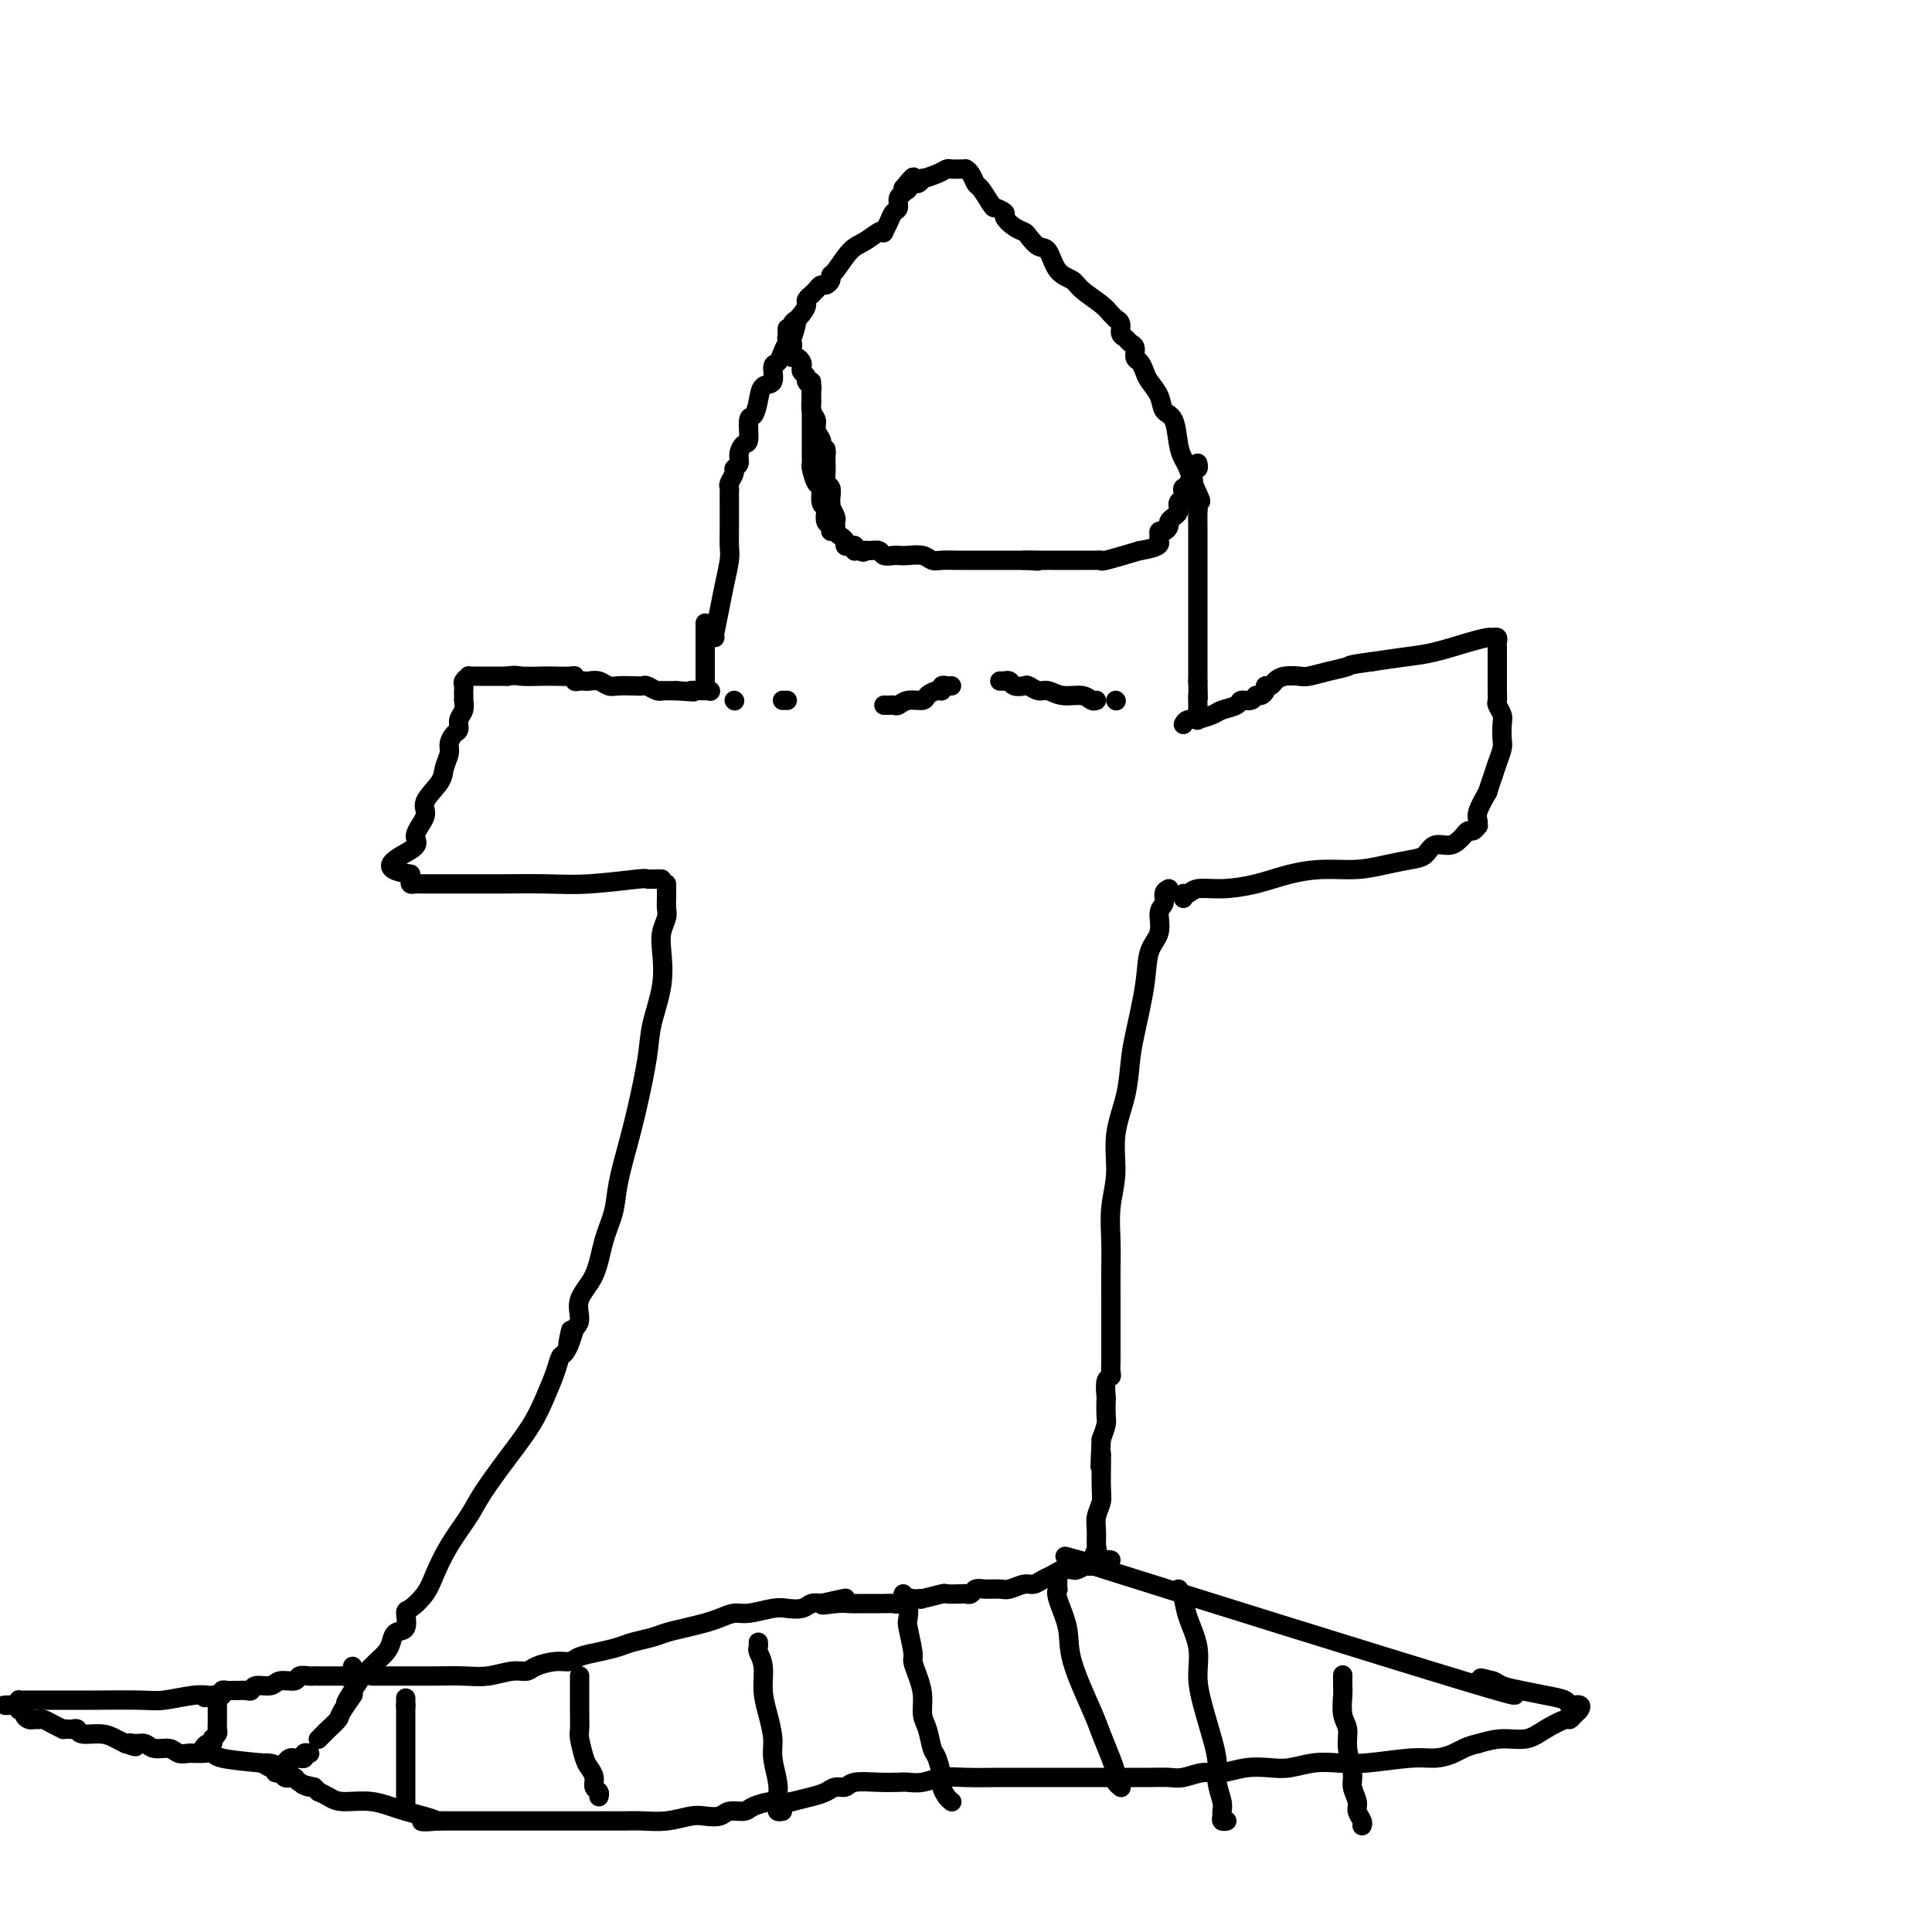<svg viewBox='0 0 400 400' version='1.1' xmlns='http://www.w3.org/2000/svg' xmlns:xlink='http://www.w3.org/1999/xlink'><g fill='none' stroke='#000000' stroke-width='4' stroke-linecap='round' stroke-linejoin='round'><path d='M138,183c-0.000,0.448 -0.000,0.897 0,1c0.000,0.103 0.001,-0.139 0,0c-0.001,0.139 -0.004,0.659 0,1c0.004,0.341 0.015,0.504 0,1c-0.015,0.496 -0.055,1.326 0,2c0.055,0.674 0.204,1.193 0,2c-0.204,0.807 -0.761,1.901 -1,3c-0.239,1.099 -0.161,2.203 0,4c0.161,1.797 0.405,4.287 0,7c-0.405,2.713 -1.461,5.648 -2,8c-0.539,2.352 -0.563,4.119 -1,7c-0.437,2.881 -1.286,6.876 -2,10c-0.714,3.124 -1.292,5.377 -2,8c-0.708,2.623 -1.546,5.614 -2,8c-0.454,2.386 -0.524,4.166 -1,6c-0.476,1.834 -1.360,3.724 -2,6c-0.640,2.276 -1.038,4.940 -2,7c-0.962,2.060 -2.490,3.516 -3,5c-0.510,1.484 -0.003,2.995 0,4c0.003,1.005 -0.499,1.502 -1,2'/><path d='M119,275c-2.234,7.290 -1.320,2.515 -1,1c0.320,-1.515 0.045,0.228 0,1c-0.045,0.772 0.140,0.571 0,1c-0.140,0.429 -0.605,1.487 -1,2c-0.395,0.513 -0.719,0.480 -1,1c-0.281,0.520 -0.519,1.594 -1,3c-0.481,1.406 -1.205,3.144 -2,5c-0.795,1.856 -1.661,3.832 -3,6c-1.339,2.168 -3.150,4.530 -5,7c-1.850,2.470 -3.740,5.048 -5,7c-1.260,1.952 -1.889,3.276 -3,5c-1.111,1.724 -2.705,3.846 -4,6c-1.295,2.154 -2.293,4.339 -3,6c-0.707,1.661 -1.124,2.797 -2,4c-0.876,1.203 -2.210,2.472 -3,3c-0.790,0.528 -1.037,0.316 -1,1c0.037,0.684 0.358,2.266 0,3c-0.358,0.734 -1.395,0.620 -2,1c-0.605,0.380 -0.778,1.254 -1,2c-0.222,0.746 -0.492,1.365 -1,2c-0.508,0.635 -1.252,1.286 -2,2c-0.748,0.714 -1.499,1.490 -2,2c-0.501,0.510 -0.750,0.755 -1,1'/><path d='M75,347c-5.755,8.793 -2.641,4.776 -2,4c0.641,-0.776 -1.191,1.691 -2,3c-0.809,1.309 -0.595,1.461 -1,2c-0.405,0.539 -1.428,1.464 -2,2c-0.572,0.536 -0.692,0.683 -1,1c-0.308,0.317 -0.802,0.805 -1,1c-0.198,0.195 -0.099,0.098 0,0'/><path d='M242,184c-0.457,0.230 -0.914,0.461 -1,1c-0.086,0.539 0.199,1.388 0,2c-0.199,0.612 -0.883,0.988 -1,2c-0.117,1.012 0.333,2.659 0,4c-0.333,1.341 -1.450,2.376 -2,4c-0.550,1.624 -0.533,3.838 -1,7c-0.467,3.162 -1.416,7.271 -2,10c-0.584,2.729 -0.801,4.079 -1,6c-0.199,1.921 -0.379,4.413 -1,7c-0.621,2.587 -1.683,5.268 -2,8c-0.317,2.732 0.111,5.516 0,8c-0.111,2.484 -0.762,4.670 -1,7c-0.238,2.330 -0.064,4.805 0,7c0.064,2.195 0.017,4.109 0,6c-0.017,1.891 -0.005,3.757 0,5c0.005,1.243 0.001,1.862 0,3c-0.001,1.138 -0.001,2.795 0,4c0.001,1.205 0.001,1.959 0,3c-0.001,1.041 -0.004,2.371 0,3c0.004,0.629 0.015,0.558 0,1c-0.015,0.442 -0.057,1.398 0,2c0.057,0.602 0.211,0.851 0,1c-0.211,0.149 -0.788,0.199 -1,1c-0.212,0.801 -0.060,2.353 0,3c0.060,0.647 0.026,0.390 0,1c-0.026,0.610 -0.046,2.087 0,3c0.046,0.913 0.156,1.261 0,2c-0.156,0.739 -0.578,1.870 -1,3'/><path d='M228,298c-0.460,10.116 -0.109,3.906 0,3c0.109,-0.906 -0.024,3.491 0,6c0.024,2.509 0.204,3.130 0,4c-0.204,0.870 -0.791,1.990 -1,3c-0.209,1.010 -0.038,1.912 0,3c0.038,1.088 -0.055,2.364 0,3c0.055,0.636 0.258,0.634 0,1c-0.258,0.366 -0.978,1.101 0,2c0.978,0.899 3.654,1.963 0,1c-3.654,-0.963 -13.638,-3.951 2,1c15.638,4.951 56.896,17.843 74,23c17.104,5.157 10.052,2.578 3,0'/><path d='M306,348c12.378,3.578 4.822,1.022 2,0c-2.822,-1.022 -0.911,-0.511 1,0'/><path d='M309,348c0.739,0.179 1.086,0.626 2,1c0.914,0.374 2.396,0.674 4,1c1.604,0.326 3.331,0.679 5,1c1.669,0.321 3.282,0.610 4,1c0.718,0.390 0.543,0.879 1,1c0.457,0.121 1.548,-0.127 2,0c0.452,0.127 0.267,0.628 0,1c-0.267,0.372 -0.615,0.615 -1,1c-0.385,0.385 -0.808,0.911 -1,1c-0.192,0.089 -0.154,-0.261 -1,0c-0.846,0.261 -2.577,1.132 -4,2c-1.423,0.868 -2.537,1.734 -4,2c-1.463,0.266 -3.275,-0.067 -5,0c-1.725,0.067 -3.362,0.533 -5,1'/><path d='M306,361c-2.485,0.543 -3.696,1.400 -5,2c-1.304,0.600 -2.700,0.945 -4,1c-1.300,0.055 -2.504,-0.178 -5,0c-2.496,0.178 -6.284,0.766 -9,1c-2.716,0.234 -4.360,0.114 -6,0c-1.640,-0.114 -3.274,-0.223 -5,0c-1.726,0.223 -3.542,0.777 -5,1c-1.458,0.223 -2.557,0.116 -4,0c-1.443,-0.116 -3.229,-0.241 -5,0c-1.771,0.241 -3.528,0.849 -5,1c-1.472,0.151 -2.660,-0.156 -4,0c-1.340,0.156 -2.833,0.774 -4,1c-1.167,0.226 -2.008,0.061 -3,0c-0.992,-0.061 -2.137,-0.016 -4,0c-1.863,0.016 -4.446,0.004 -7,0c-2.554,-0.004 -5.081,-0.001 -7,0c-1.919,0.001 -3.230,-0.001 -5,0c-1.770,0.001 -4.000,0.004 -6,0c-2.000,-0.004 -3.772,-0.015 -6,0c-2.228,0.015 -4.913,0.057 -7,0c-2.087,-0.057 -3.575,-0.211 -5,0c-1.425,0.211 -2.788,0.788 -4,1c-1.212,0.212 -2.274,0.061 -3,0c-0.726,-0.061 -1.115,-0.031 -2,0c-0.885,0.031 -2.267,0.064 -4,0c-1.733,-0.064 -3.817,-0.224 -5,0c-1.183,0.224 -1.463,0.834 -2,1c-0.537,0.166 -1.329,-0.110 -2,0c-0.671,0.110 -1.219,0.607 -2,1c-0.781,0.393 -1.795,0.684 -3,1c-1.205,0.316 -2.603,0.658 -4,1'/><path d='M164,373c-2.695,0.576 -2.934,0.014 -4,0c-1.066,-0.014 -2.960,0.518 -4,1c-1.040,0.482 -1.224,0.913 -2,1c-0.776,0.087 -2.142,-0.169 -3,0c-0.858,0.169 -1.209,0.763 -2,1c-0.791,0.237 -2.023,0.116 -3,0c-0.977,-0.116 -1.699,-0.227 -3,0c-1.301,0.227 -3.180,0.793 -5,1c-1.820,0.207 -3.580,0.055 -5,0c-1.420,-0.055 -2.500,-0.015 -4,0c-1.500,0.015 -3.420,0.004 -5,0c-1.580,-0.004 -2.821,-0.001 -4,0c-1.179,0.001 -2.296,0.000 -3,0c-0.704,-0.000 -0.995,-0.000 -2,0c-1.005,0.000 -2.724,0.000 -4,0c-1.276,-0.000 -2.110,-0.000 -3,0c-0.890,0.000 -1.835,0.000 -3,0c-1.165,-0.000 -2.551,-0.000 -4,0c-1.449,0.000 -2.962,0.000 -4,0c-1.038,-0.000 -1.602,-0.000 -2,0c-0.398,0.000 -0.632,0.000 -1,0c-0.368,-0.000 -0.872,-0.000 -1,0c-0.128,0.000 0.119,0.000 0,0c-0.119,-0.000 -0.606,-0.000 -1,0c-0.394,0.000 -0.697,0.000 -1,0'/><path d='M91,377c-7.224,0.088 -1.783,0.308 -1,0c0.783,-0.308 -3.090,-1.144 -6,-2c-2.910,-0.856 -4.856,-1.731 -7,-2c-2.144,-0.269 -4.486,0.069 -6,0c-1.514,-0.069 -2.200,-0.544 -3,-1c-0.800,-0.456 -1.715,-0.892 -2,-1c-0.285,-0.108 0.062,0.112 0,0c-0.062,-0.112 -0.531,-0.556 -1,-1'/><path d='M65,370c-4.139,-1.039 -1.486,-0.138 -1,0c0.486,0.138 -1.194,-0.488 -2,-1c-0.806,-0.512 -0.739,-0.911 -1,-1c-0.261,-0.089 -0.852,0.130 -1,0c-0.148,-0.130 0.145,-0.609 0,-1c-0.145,-0.391 -0.728,-0.693 -1,-1c-0.272,-0.307 -0.232,-0.618 0,-1c0.232,-0.382 0.655,-0.833 1,-1c0.345,-0.167 0.613,-0.048 1,0c0.387,0.048 0.892,0.027 1,0c0.108,-0.027 -0.181,-0.060 0,0c0.181,0.060 0.832,0.212 1,0c0.168,-0.212 -0.147,-0.788 0,-1c0.147,-0.212 0.756,-0.061 1,0c0.244,0.061 0.122,0.030 0,0'/><path d='M84,374c0.000,-0.440 0.000,-0.880 0,-1c0.000,-0.120 0.000,0.081 0,0c0.000,-0.081 0.000,-0.445 0,-1c-0.000,-0.555 0.000,-1.303 0,-2c0.000,-0.697 0.000,-1.344 0,-2c0.000,-0.656 0.000,-1.323 0,-2c0.000,-0.677 0.000,-1.365 0,-2c0.000,-0.635 0.000,-1.216 0,-2c0.000,-0.784 0.000,-1.769 0,-2c0.000,-0.231 0.000,0.293 0,0c0.000,-0.293 0.000,-1.402 0,-2c0.000,-0.598 0.000,-0.685 0,-1c0.000,-0.315 0.000,-0.858 0,-1c0.000,-0.142 -0.000,0.117 0,0c0.000,-0.117 0.000,-0.608 0,-1c0.000,-0.392 0.000,-0.683 0,-1c0.000,-0.317 0.000,-0.658 0,-1'/><path d='M84,353c0.000,-3.190 0.000,-0.667 0,0c0.000,0.667 0.000,-0.524 0,-1c-0.000,-0.476 0.000,-0.238 0,0'/><path d='M77,347c0.202,0.000 0.404,0.000 1,0c0.596,-0.000 1.586,-0.000 2,0c0.414,0.000 0.251,0.001 1,0c0.749,-0.001 2.409,-0.004 4,0c1.591,0.004 3.112,0.016 5,0c1.888,-0.016 4.142,-0.060 6,0c1.858,0.060 3.319,0.222 5,0c1.681,-0.222 3.581,-0.829 5,-1c1.419,-0.171 2.356,0.095 3,0c0.644,-0.095 0.993,-0.550 2,-1c1.007,-0.450 2.671,-0.894 4,-1c1.329,-0.106 2.322,0.126 3,0c0.678,-0.126 1.042,-0.611 2,-1c0.958,-0.389 2.510,-0.682 4,-1c1.490,-0.318 2.919,-0.663 4,-1c1.081,-0.337 1.815,-0.668 3,-1c1.185,-0.332 2.820,-0.666 4,-1c1.180,-0.334 1.905,-0.668 3,-1c1.095,-0.332 2.559,-0.662 4,-1c1.441,-0.338 2.858,-0.683 4,-1c1.142,-0.317 2.010,-0.607 3,-1c0.990,-0.393 2.103,-0.889 3,-1c0.897,-0.111 1.577,0.163 3,0c1.423,-0.163 3.588,-0.762 5,-1c1.412,-0.238 2.069,-0.115 3,0c0.931,0.115 2.135,0.223 3,0c0.865,-0.223 1.390,-0.778 2,-1c0.610,-0.222 1.305,-0.111 2,0'/><path d='M170,332c9.584,-2.166 3.043,-0.580 1,0c-2.043,0.580 0.412,0.155 2,0c1.588,-0.155 2.308,-0.042 3,0c0.692,0.042 1.355,0.011 2,0c0.645,-0.011 1.271,-0.002 2,0c0.729,0.002 1.561,-0.003 2,0c0.439,0.003 0.485,0.015 1,0c0.515,-0.015 1.499,-0.056 2,0c0.501,0.056 0.517,0.211 1,0c0.483,-0.211 1.432,-0.788 2,-1c0.568,-0.212 0.756,-0.061 1,0c0.244,0.061 0.546,0.030 1,0c0.454,-0.030 1.060,-0.061 1,0c-0.060,0.061 -0.788,0.212 0,0c0.788,-0.212 3.090,-0.788 4,-1c0.910,-0.212 0.428,-0.061 1,0c0.572,0.061 2.196,0.030 3,0c0.804,-0.030 0.786,-0.061 1,0c0.214,0.061 0.661,0.214 1,0c0.339,-0.214 0.570,-0.793 1,-1c0.430,-0.207 1.060,-0.040 2,0c0.940,0.040 2.191,-0.045 3,0c0.809,0.045 1.175,0.219 2,0c0.825,-0.219 2.107,-0.833 3,-1c0.893,-0.167 1.395,0.113 2,0c0.605,-0.113 1.313,-0.618 2,-1c0.687,-0.382 1.353,-0.641 2,-1c0.647,-0.359 1.277,-0.818 2,-1c0.723,-0.182 1.541,-0.087 2,0c0.459,0.087 0.560,0.168 1,0c0.440,-0.168 1.220,-0.584 2,-1'/><path d='M225,324c8.626,-1.254 2.690,-0.388 1,0c-1.690,0.388 0.867,0.300 2,0c1.133,-0.300 0.844,-0.812 1,-1c0.156,-0.188 0.759,-0.054 1,0c0.241,0.054 0.121,0.027 0,0'/><path d='M120,347c0.000,-0.039 0.000,-0.077 0,0c-0.000,0.077 -0.001,0.270 0,1c0.001,0.730 0.003,1.999 0,3c-0.003,1.001 -0.012,1.735 0,3c0.012,1.265 0.046,3.063 0,4c-0.046,0.937 -0.171,1.014 0,2c0.171,0.986 0.638,2.880 1,4c0.362,1.120 0.619,1.467 1,2c0.381,0.533 0.887,1.253 1,2c0.113,0.747 -0.165,1.520 0,2c0.165,0.480 0.775,0.668 1,1c0.225,0.332 0.064,0.809 0,1c-0.064,0.191 -0.032,0.095 0,0'/><path d='M157,340c0.032,0.368 0.064,0.736 0,1c-0.064,0.264 -0.223,0.423 0,1c0.223,0.577 0.829,1.573 1,3c0.171,1.427 -0.094,3.284 0,5c0.094,1.716 0.547,3.290 1,5c0.453,1.710 0.906,3.558 1,5c0.094,1.442 -0.171,2.480 0,4c0.171,1.520 0.777,3.521 1,5c0.223,1.479 0.064,2.435 0,3c-0.064,0.565 -0.031,0.740 0,1c0.031,0.260 0.060,0.606 0,1c-0.060,0.394 -0.208,0.837 0,1c0.208,0.163 0.774,0.047 1,0c0.226,-0.047 0.113,-0.023 0,0'/><path d='M187,330c-0.111,0.394 -0.222,0.788 0,1c0.222,0.212 0.777,0.240 1,1c0.223,0.760 0.115,2.250 0,3c-0.115,0.750 -0.237,0.759 0,2c0.237,1.241 0.833,3.715 1,5c0.167,1.285 -0.096,1.381 0,2c0.096,0.619 0.551,1.759 1,3c0.449,1.241 0.894,2.581 1,4c0.106,1.419 -0.125,2.915 0,4c0.125,1.085 0.607,1.757 1,3c0.393,1.243 0.696,3.058 1,4c0.304,0.942 0.607,1.013 1,2c0.393,0.987 0.876,2.891 1,4c0.124,1.109 -0.110,1.421 0,2c0.110,0.579 0.566,1.423 1,2c0.434,0.577 0.848,0.886 1,1c0.152,0.114 0.044,0.033 0,0c-0.044,-0.033 -0.022,-0.016 0,0'/><path d='M219,327c-0.016,0.867 -0.032,1.734 0,2c0.032,0.266 0.113,-0.071 0,0c-0.113,0.071 -0.421,0.548 0,2c0.421,1.452 1.569,3.880 2,6c0.431,2.120 0.144,3.934 1,7c0.856,3.066 2.857,7.385 4,10c1.143,2.615 1.430,3.527 2,5c0.570,1.473 1.424,3.509 2,5c0.576,1.491 0.872,2.438 1,3c0.128,0.562 0.086,0.738 0,1c-0.086,0.262 -0.215,0.609 0,1c0.215,0.391 0.776,0.826 1,1c0.224,0.174 0.112,0.087 0,0'/><path d='M244,329c0.371,0.535 0.743,1.070 1,2c0.257,0.930 0.401,2.253 1,4c0.599,1.747 1.653,3.916 2,6c0.347,2.084 -0.013,4.083 0,6c0.013,1.917 0.400,3.753 1,6c0.600,2.247 1.415,4.906 2,7c0.585,2.094 0.942,3.621 1,5c0.058,1.379 -0.182,2.608 0,4c0.182,1.392 0.784,2.947 1,4c0.216,1.053 0.044,1.602 0,2c-0.044,0.398 0.040,0.643 0,1c-0.040,0.357 -0.203,0.827 0,1c0.203,0.173 0.772,0.049 1,0c0.228,-0.049 0.114,-0.025 0,0'/><path d='M278,347c0.002,-0.193 0.005,-0.387 0,0c-0.005,0.387 -0.016,1.354 0,2c0.016,0.646 0.061,0.970 0,2c-0.061,1.030 -0.228,2.764 0,4c0.228,1.236 0.850,1.973 1,3c0.150,1.027 -0.171,2.344 0,4c0.171,1.656 0.834,3.652 1,5c0.166,1.348 -0.166,2.050 0,3c0.166,0.950 0.829,2.150 1,3c0.171,0.850 -0.150,1.352 0,2c0.150,0.648 0.771,1.444 1,2c0.229,0.556 0.065,0.873 0,1c-0.065,0.127 -0.033,0.063 0,0'/><path d='M245,186c-0.081,-0.454 -0.162,-0.908 0,-1c0.162,-0.092 0.568,0.179 1,0c0.432,-0.179 0.889,-0.808 2,-1c1.111,-0.192 2.876,0.055 5,0c2.124,-0.055 4.608,-0.410 7,-1c2.392,-0.590 4.692,-1.415 7,-2c2.308,-0.585 4.625,-0.929 7,-1c2.375,-0.071 4.809,0.131 7,0c2.191,-0.131 4.138,-0.595 6,-1c1.862,-0.405 3.640,-0.753 5,-1c1.360,-0.247 2.301,-0.395 3,-1c0.699,-0.605 1.157,-1.669 2,-2c0.843,-0.331 2.071,0.070 3,0c0.929,-0.070 1.559,-0.611 2,-1c0.441,-0.389 0.692,-0.625 1,-1c0.308,-0.375 0.671,-0.888 1,-1c0.329,-0.112 0.622,0.176 1,0c0.378,-0.176 0.839,-0.815 1,-1c0.161,-0.185 0.023,0.084 0,0c-0.023,-0.084 0.071,-0.523 0,-1c-0.071,-0.477 -0.306,-0.994 0,-2c0.306,-1.006 1.153,-2.503 2,-4'/><path d='M308,164c0.491,-1.623 0.720,-2.182 1,-3c0.280,-0.818 0.612,-1.895 1,-3c0.388,-1.105 0.832,-2.236 1,-3c0.168,-0.764 0.059,-1.159 0,-2c-0.059,-0.841 -0.068,-2.126 0,-3c0.068,-0.874 0.214,-1.337 0,-2c-0.214,-0.663 -0.790,-1.525 -1,-2c-0.210,-0.475 -0.056,-0.561 0,-1c0.056,-0.439 0.015,-1.231 0,-2c-0.015,-0.769 -0.004,-1.515 0,-2c0.004,-0.485 0.001,-0.707 0,-1c-0.001,-0.293 -0.000,-0.656 0,-1c0.000,-0.344 0.000,-0.670 0,-1c-0.000,-0.330 -0.000,-0.666 0,-1c0.000,-0.334 0.001,-0.668 0,-1c-0.001,-0.332 -0.004,-0.663 0,-1c0.004,-0.337 0.014,-0.679 0,-1c-0.014,-0.321 -0.051,-0.620 0,-1c0.051,-0.380 0.192,-0.841 0,-1c-0.192,-0.159 -0.716,-0.015 -1,0c-0.284,0.015 -0.327,-0.098 -1,0c-0.673,0.098 -1.974,0.408 -4,1c-2.026,0.592 -4.776,1.467 -7,2c-2.224,0.533 -3.921,0.724 -6,1c-2.079,0.276 -4.539,0.638 -7,1'/><path d='M284,137c-4.971,0.646 -4.399,0.761 -5,1c-0.601,0.239 -2.374,0.603 -4,1c-1.626,0.397 -3.104,0.828 -4,1c-0.896,0.172 -1.211,0.084 -2,0c-0.789,-0.084 -2.053,-0.163 -3,0c-0.947,0.163 -1.577,0.570 -2,1c-0.423,0.430 -0.638,0.885 -1,1c-0.362,0.115 -0.869,-0.109 -1,0c-0.131,0.109 0.115,0.550 0,1c-0.115,0.450 -0.592,0.908 -1,1c-0.408,0.092 -0.746,-0.183 -1,0c-0.254,0.183 -0.422,0.822 -1,1c-0.578,0.178 -1.564,-0.106 -2,0c-0.436,0.106 -0.322,0.603 -1,1c-0.678,0.397 -2.150,0.694 -3,1c-0.850,0.306 -1.079,0.622 -2,1c-0.921,0.378 -2.534,0.820 -3,1c-0.466,0.180 0.215,0.100 0,0c-0.215,-0.100 -1.327,-0.219 -2,0c-0.673,0.219 -0.907,0.777 -1,1c-0.093,0.223 -0.047,0.112 0,0'/><path d='M137,182c-0.191,-0.008 -0.382,-0.016 -1,0c-0.618,0.016 -1.664,0.057 -2,0c-0.336,-0.057 0.039,-0.211 -2,0c-2.039,0.211 -6.491,0.789 -10,1c-3.509,0.211 -6.075,0.057 -9,0c-2.925,-0.057 -6.209,-0.015 -9,0c-2.791,0.015 -5.090,0.004 -7,0c-1.910,-0.004 -3.430,-0.000 -5,0c-1.570,0.000 -3.191,-0.003 -4,0c-0.809,0.003 -0.805,0.012 -1,0c-0.195,-0.012 -0.588,-0.044 -1,0c-0.412,0.044 -0.842,0.166 -1,0c-0.158,-0.166 -0.045,-0.619 0,-1c0.045,-0.381 0.023,-0.691 0,-1'/><path d='M85,181c-8.069,-1.161 -2.243,-3.564 0,-5c2.243,-1.436 0.901,-1.906 1,-3c0.099,-1.094 1.638,-2.811 2,-4c0.362,-1.189 -0.454,-1.851 0,-3c0.454,-1.149 2.177,-2.784 3,-4c0.823,-1.216 0.746,-2.013 1,-3c0.254,-0.987 0.837,-2.166 1,-3c0.163,-0.834 -0.096,-1.325 0,-2c0.096,-0.675 0.548,-1.533 1,-2c0.452,-0.467 0.906,-0.541 1,-1c0.094,-0.459 -0.171,-1.303 0,-2c0.171,-0.697 0.778,-1.247 1,-2c0.222,-0.753 0.060,-1.707 0,-2c-0.060,-0.293 -0.017,0.076 0,0c0.017,-0.076 0.009,-0.599 0,-1c-0.009,-0.401 -0.017,-0.682 0,-1c0.017,-0.318 0.060,-0.674 0,-1c-0.060,-0.326 -0.222,-0.623 0,-1c0.222,-0.377 0.828,-0.833 1,-1c0.172,-0.167 -0.090,-0.045 0,0c0.090,0.045 0.533,0.012 1,0c0.467,-0.012 0.957,-0.003 1,0c0.043,0.003 -0.359,0.001 0,0c0.359,-0.001 1.481,-0.000 2,0c0.519,0.000 0.434,0.000 1,0c0.566,-0.000 1.783,-0.000 3,0'/><path d='M105,140c1.866,-0.310 2.031,-0.084 3,0c0.969,0.084 2.742,0.026 4,0c1.258,-0.026 2.000,-0.021 3,0c1.000,0.021 2.257,0.058 3,0c0.743,-0.058 0.972,-0.211 1,0c0.028,0.211 -0.144,0.788 0,1c0.144,0.212 0.605,0.061 1,0c0.395,-0.061 0.724,-0.030 1,0c0.276,0.030 0.500,0.061 1,0c0.500,-0.061 1.276,-0.212 2,0c0.724,0.212 1.397,0.788 2,1c0.603,0.212 1.135,0.061 2,0c0.865,-0.061 2.065,-0.030 3,0c0.935,0.030 1.607,0.061 2,0c0.393,-0.061 0.506,-0.212 1,0c0.494,0.212 1.370,0.789 2,1c0.630,0.211 1.016,0.057 1,0c-0.016,-0.057 -0.433,-0.016 0,0c0.433,0.016 1.717,0.008 3,0'/><path d='M140,143c5.928,0.464 3.249,0.124 3,0c-0.249,-0.124 1.933,-0.033 3,0c1.067,0.033 1.019,0.010 1,0c-0.019,-0.010 -0.010,-0.005 0,0'/><path d='M147,143c0.000,0.000 0.100,0.100 0.1,0.1'/><path d='M152,145c0.000,0.000 0.100,0.100 0.1,0.1'/><path d='M162,145c0.417,0.000 0.833,0.000 1,0c0.167,0.000 0.083,0.000 0,0'/><path d='M183,146c0.330,0.009 0.659,0.017 1,0c0.341,-0.017 0.692,-0.060 1,0c0.308,0.060 0.572,0.222 1,0c0.428,-0.222 1.019,-0.829 2,-1c0.981,-0.171 2.353,0.094 3,0c0.647,-0.094 0.568,-0.547 1,-1c0.432,-0.453 1.373,-0.906 2,-1c0.627,-0.094 0.939,0.171 1,0c0.061,-0.171 -0.128,-0.778 0,-1c0.128,-0.222 0.573,-0.060 1,0c0.427,0.060 0.836,0.017 1,0c0.164,-0.017 0.082,-0.009 0,0'/><path d='M207,141c0.449,-0.008 0.898,-0.016 1,0c0.102,0.016 -0.142,0.056 0,0c0.142,-0.056 0.671,-0.207 1,0c0.329,0.207 0.458,0.772 1,1c0.542,0.228 1.498,0.118 2,0c0.502,-0.118 0.550,-0.243 1,0c0.450,0.243 1.300,0.853 2,1c0.700,0.147 1.249,-0.171 2,0c0.751,0.171 1.704,0.830 3,1c1.296,0.170 2.935,-0.150 4,0c1.065,0.150 1.556,0.771 2,1c0.444,0.229 0.841,0.065 1,0c0.159,-0.065 0.079,-0.033 0,0'/><path d='M231,145c0.000,0.000 0.100,0.100 0.1,0.1'/><path d='M148,132c-0.091,0.028 -0.182,0.055 0,-1c0.182,-1.055 0.637,-3.194 1,-5c0.363,-1.806 0.633,-3.281 1,-5c0.367,-1.719 0.830,-3.683 1,-5c0.170,-1.317 0.045,-1.988 0,-3c-0.045,-1.012 -0.012,-2.365 0,-3c0.012,-0.635 0.003,-0.551 0,-1c-0.003,-0.449 -0.001,-1.430 0,-2c0.001,-0.570 0.000,-0.730 0,-1c-0.000,-0.270 0.000,-0.650 0,-1c-0.000,-0.350 -0.001,-0.670 0,-1c0.001,-0.330 0.004,-0.669 0,-1c-0.004,-0.331 -0.016,-0.652 0,-1c0.016,-0.348 0.061,-0.722 0,-1c-0.061,-0.278 -0.227,-0.458 0,-1c0.227,-0.542 0.848,-1.445 1,-2c0.152,-0.555 -0.166,-0.761 0,-1c0.166,-0.239 0.814,-0.509 1,-1c0.186,-0.491 -0.091,-1.201 0,-2c0.091,-0.799 0.549,-1.687 1,-2c0.451,-0.313 0.893,-0.053 1,-1c0.107,-0.947 -0.121,-3.102 0,-4c0.121,-0.898 0.592,-0.538 1,-1c0.408,-0.462 0.753,-1.744 1,-3c0.247,-1.256 0.395,-2.486 1,-3c0.605,-0.514 1.668,-0.312 2,-1c0.332,-0.688 -0.066,-2.264 0,-3c0.066,-0.736 0.595,-0.630 1,-1c0.405,-0.370 0.686,-1.215 1,-2c0.314,-0.785 0.661,-1.510 1,-2c0.339,-0.490 0.669,-0.745 1,-1'/><path d='M164,70c1.907,-5.383 0.175,-3.341 0,-3c-0.175,0.341 1.207,-1.019 2,-2c0.793,-0.981 0.996,-1.583 1,-2c0.004,-0.417 -0.192,-0.650 0,-1c0.192,-0.350 0.773,-0.816 1,-1c0.227,-0.184 0.102,-0.087 0,0c-0.102,0.087 -0.181,0.164 0,0c0.181,-0.164 0.623,-0.570 1,-1c0.377,-0.430 0.691,-0.886 1,-1c0.309,-0.114 0.614,0.114 1,0c0.386,-0.114 0.854,-0.568 1,-1c0.146,-0.432 -0.031,-0.841 0,-1c0.031,-0.159 0.271,-0.067 1,-1c0.729,-0.933 1.946,-2.889 3,-4c1.054,-1.111 1.946,-1.375 3,-2c1.054,-0.625 2.271,-1.610 3,-2c0.729,-0.390 0.970,-0.183 1,0c0.030,0.183 -0.151,0.344 0,0c0.151,-0.344 0.633,-1.191 1,-2c0.367,-0.809 0.621,-1.579 1,-2c0.379,-0.421 0.885,-0.494 1,-1c0.115,-0.506 -0.161,-1.444 0,-2c0.161,-0.556 0.760,-0.730 1,-1c0.240,-0.270 0.120,-0.635 0,-1'/><path d='M187,39c3.735,-4.730 1.573,-1.057 1,0c-0.573,1.057 0.444,-0.504 1,-1c0.556,-0.496 0.650,0.074 1,0c0.350,-0.074 0.957,-0.790 1,-1c0.043,-0.210 -0.479,0.087 0,0c0.479,-0.087 1.960,-0.559 3,-1c1.040,-0.441 1.638,-0.850 2,-1c0.362,-0.150 0.489,-0.041 1,0c0.511,0.041 1.408,0.013 2,0c0.592,-0.013 0.880,-0.010 1,0c0.120,0.010 0.073,0.029 0,0c-0.073,-0.029 -0.171,-0.104 0,0c0.171,0.104 0.613,0.389 1,1c0.387,0.611 0.720,1.549 1,2c0.280,0.451 0.509,0.415 1,1c0.491,0.585 1.246,1.793 2,3'/><path d='M205,42c0.872,1.257 0.552,0.900 1,1c0.448,0.100 1.663,0.655 2,1c0.337,0.345 -0.205,0.478 0,1c0.205,0.522 1.157,1.432 2,2c0.843,0.568 1.575,0.792 2,1c0.425,0.208 0.541,0.398 1,1c0.459,0.602 1.262,1.616 2,2c0.738,0.384 1.412,0.137 2,1c0.588,0.863 1.088,2.837 2,4c0.912,1.163 2.234,1.517 3,2c0.766,0.483 0.975,1.096 2,2c1.025,0.904 2.867,2.101 4,3c1.133,0.899 1.557,1.502 2,2c0.443,0.498 0.906,0.893 1,1c0.094,0.107 -0.182,-0.073 0,0c0.182,0.073 0.823,0.400 1,1c0.177,0.600 -0.111,1.474 0,2c0.111,0.526 0.621,0.703 1,1c0.379,0.297 0.627,0.713 1,1c0.373,0.287 0.872,0.446 1,1c0.128,0.554 -0.116,1.502 0,2c0.116,0.498 0.593,0.547 1,1c0.407,0.453 0.743,1.312 1,2c0.257,0.688 0.436,1.206 1,2c0.564,0.794 1.513,1.865 2,3c0.487,1.135 0.512,2.334 1,3c0.488,0.666 1.440,0.800 2,2c0.560,1.200 0.727,3.466 1,5c0.273,1.534 0.650,2.336 1,3c0.350,0.664 0.671,1.190 1,2c0.329,0.810 0.664,1.905 1,3'/><path d='M247,100c2.547,5.670 1.415,3.346 1,3c-0.415,-0.346 -0.111,1.285 0,2c0.111,0.715 0.030,0.512 0,1c-0.030,0.488 -0.008,1.667 0,3c0.008,1.333 0.002,2.822 0,4c-0.002,1.178 -0.001,2.047 0,3c0.001,0.953 0.000,1.989 0,3c-0.000,1.011 -0.000,1.996 0,3c0.000,1.004 0.000,2.026 0,3c-0.000,0.974 -0.000,1.901 0,3c0.000,1.099 0.000,2.371 0,3c-0.000,0.629 -0.000,0.614 0,1c0.000,0.386 0.000,1.172 0,2c-0.000,0.828 -0.000,1.696 0,2c0.000,0.304 0.000,0.043 0,0c-0.000,-0.043 -0.000,0.130 0,1c0.000,0.870 0.000,2.435 0,4'/><path d='M248,141c0.155,6.929 0.041,3.752 0,3c-0.041,-0.752 -0.011,0.922 0,2c0.011,1.078 0.003,1.559 0,2c-0.003,0.441 -0.001,0.840 0,1c0.001,0.160 0.000,0.080 0,0'/><path d='M146,129c0.000,0.303 0.000,0.606 0,1c0.000,0.394 0.000,0.879 0,1c0.000,0.121 0.000,-0.123 0,0c-0.000,0.123 -0.000,0.611 0,1c0.000,0.389 0.000,0.678 0,1c0.000,0.322 -0.000,0.678 0,1c0.000,0.322 0.000,0.611 0,1c0.000,0.389 0.000,0.878 0,1c0.000,0.122 0.000,-0.122 0,0c0.000,0.122 0.000,0.610 0,1c0.000,0.390 0.000,0.682 0,1c0.000,0.318 0.000,0.662 0,1c0.000,0.338 0.000,0.669 0,1'/><path d='M146,140c0.000,1.711 0.000,0.489 0,0c0.000,-0.489 0.000,-0.244 0,0'/><path d='M168,79c0.000,0.974 0.000,1.949 0,3c-0.000,1.051 -0.000,2.180 0,3c0.000,0.820 0.000,1.332 0,2c-0.000,0.668 -0.000,1.491 0,2c0.000,0.509 0.000,0.704 0,1c-0.000,0.296 -0.001,0.693 0,1c0.001,0.307 0.003,0.524 0,1c-0.003,0.476 -0.011,1.211 0,2c0.011,0.789 0.040,1.634 0,2c-0.040,0.366 -0.151,0.255 0,1c0.151,0.745 0.562,2.345 1,3c0.438,0.655 0.901,0.364 1,1c0.099,0.636 -0.166,2.197 0,3c0.166,0.803 0.762,0.846 1,1c0.238,0.154 0.116,0.420 0,1c-0.116,0.580 -0.227,1.475 0,2c0.227,0.525 0.792,0.680 1,1c0.208,0.320 0.059,0.806 0,1c-0.059,0.194 -0.030,0.097 0,0'/><path d='M163,68c-0.008,0.304 -0.016,0.607 0,1c0.016,0.393 0.057,0.875 0,1c-0.057,0.125 -0.211,-0.107 0,0c0.211,0.107 0.788,0.555 1,1c0.212,0.445 0.060,0.889 0,1c-0.060,0.111 -0.026,-0.111 0,0c0.026,0.111 0.046,0.555 0,1c-0.046,0.445 -0.157,0.893 0,1c0.157,0.107 0.582,-0.126 1,0c0.418,0.126 0.829,0.611 1,1c0.171,0.389 0.102,0.682 0,1c-0.102,0.318 -0.238,0.661 0,1c0.238,0.339 0.848,0.673 1,1c0.152,0.327 -0.155,0.646 0,1c0.155,0.354 0.773,0.742 1,1c0.227,0.258 0.065,0.387 0,1c-0.065,0.613 -0.032,1.711 0,2c0.032,0.289 0.065,-0.231 0,0c-0.065,0.231 -0.227,1.214 0,2c0.227,0.786 0.844,1.376 1,2c0.156,0.624 -0.150,1.283 0,2c0.150,0.717 0.757,1.490 1,2c0.243,0.510 0.121,0.755 0,1'/><path d='M170,92c1.309,3.828 1.082,1.397 1,1c-0.082,-0.397 -0.018,1.241 0,2c0.018,0.759 -0.009,0.641 0,1c0.009,0.359 0.055,1.195 0,2c-0.055,0.805 -0.211,1.579 0,2c0.211,0.421 0.787,0.489 1,1c0.213,0.511 0.061,1.464 0,2c-0.061,0.536 -0.030,0.654 0,1c0.030,0.346 0.061,0.919 0,1c-0.061,0.081 -0.212,-0.332 0,0c0.212,0.332 0.789,1.409 1,2c0.211,0.591 0.056,0.697 0,1c-0.056,0.303 -0.012,0.802 0,1c0.012,0.198 -0.007,0.094 0,0c0.007,-0.094 0.040,-0.179 0,0c-0.040,0.179 -0.151,0.623 0,1c0.151,0.377 0.566,0.689 1,1c0.434,0.311 0.887,0.623 1,1c0.113,0.377 -0.114,0.819 0,1c0.114,0.181 0.569,0.101 1,0c0.431,-0.101 0.837,-0.223 1,0c0.163,0.223 0.082,0.791 0,1c-0.082,0.209 -0.166,0.060 0,0c0.166,-0.060 0.583,-0.030 1,0'/><path d='M178,114c0.970,0.614 0.894,0.151 1,0c0.106,-0.151 0.395,0.012 1,0c0.605,-0.012 1.526,-0.199 2,0c0.474,0.199 0.501,0.784 1,1c0.499,0.216 1.471,0.062 2,0c0.529,-0.062 0.616,-0.031 1,0c0.384,0.031 1.066,0.061 2,0c0.934,-0.061 2.120,-0.212 3,0c0.880,0.212 1.455,0.789 2,1c0.545,0.211 1.059,0.057 2,0c0.941,-0.057 2.307,-0.015 3,0c0.693,0.015 0.711,0.004 1,0c0.289,-0.004 0.849,-0.001 1,0c0.151,0.001 -0.108,0.000 0,0c0.108,-0.000 0.582,-0.000 1,0c0.418,0.000 0.779,0.000 1,0c0.221,-0.000 0.300,-0.000 1,0c0.700,0.000 2.019,0.000 3,0c0.981,-0.000 1.624,-0.000 2,0c0.376,0.000 0.486,0.000 1,0c0.514,-0.000 1.433,-0.000 2,0c0.567,0.000 0.784,0.000 1,0'/><path d='M212,116c5.395,0.309 1.883,0.083 1,0c-0.883,-0.083 0.862,-0.022 2,0c1.138,0.022 1.668,0.006 2,0c0.332,-0.006 0.467,-0.002 1,0c0.533,0.002 1.465,0.000 2,0c0.535,-0.000 0.672,-0.000 1,0c0.328,0.000 0.847,0.000 1,0c0.153,0.000 -0.062,0.000 0,0c0.062,-0.000 0.399,-0.000 1,0c0.601,0.000 1.466,0.002 2,0c0.534,-0.002 0.737,-0.006 1,0c0.263,0.006 0.586,0.022 1,0c0.414,-0.022 0.919,-0.083 1,0c0.081,0.083 -0.263,0.309 1,0c1.263,-0.309 4.131,-1.155 7,-2'/><path d='M236,114c4.616,-0.719 4.155,-1.516 4,-2c-0.155,-0.484 -0.004,-0.654 0,-1c0.004,-0.346 -0.140,-0.866 0,-1c0.140,-0.134 0.563,0.119 1,0c0.437,-0.119 0.888,-0.610 1,-1c0.112,-0.390 -0.114,-0.679 0,-1c0.114,-0.321 0.567,-0.674 1,-1c0.433,-0.326 0.847,-0.626 1,-1c0.153,-0.374 0.045,-0.821 0,-1c-0.045,-0.179 -0.026,-0.089 0,0c0.026,0.089 0.058,0.177 0,0c-0.058,-0.177 -0.208,-0.621 0,-1c0.208,-0.379 0.773,-0.694 1,-1c0.227,-0.306 0.117,-0.603 0,-1c-0.117,-0.397 -0.242,-0.894 0,-1c0.242,-0.106 0.850,0.179 1,0c0.150,-0.179 -0.157,-0.823 0,-1c0.157,-0.177 0.778,0.111 1,0c0.222,-0.111 0.045,-0.622 0,-1c-0.045,-0.378 0.040,-0.623 0,-1c-0.040,-0.377 -0.207,-0.886 0,-1c0.207,-0.114 0.787,0.165 1,0c0.213,-0.165 0.057,-0.775 0,-1c-0.057,-0.225 -0.016,-0.064 0,0c0.016,0.064 0.008,0.032 0,0'/><path d='M73,345c0.077,0.309 0.155,0.619 0,1c-0.155,0.381 -0.542,0.834 -1,1c-0.458,0.166 -0.988,0.044 -1,0c-0.012,-0.044 0.492,-0.012 0,0c-0.492,0.012 -1.981,0.002 -3,0c-1.019,-0.002 -1.566,0.004 -2,0c-0.434,-0.004 -0.753,-0.016 -1,0c-0.247,0.016 -0.421,0.061 -1,0c-0.579,-0.061 -1.563,-0.228 -2,0c-0.437,0.228 -0.327,0.849 -1,1c-0.673,0.151 -2.130,-0.170 -3,0c-0.870,0.170 -1.154,0.830 -2,1c-0.846,0.170 -2.254,-0.151 -3,0c-0.746,0.151 -0.830,0.773 -1,1c-0.170,0.227 -0.428,0.060 -1,0c-0.572,-0.060 -1.459,-0.012 -2,0c-0.541,0.012 -0.736,-0.011 -1,0c-0.264,0.011 -0.597,0.054 -1,0c-0.403,-0.054 -0.878,-0.207 -1,0c-0.122,0.207 0.108,0.773 0,1c-0.108,0.227 -0.554,0.113 -1,0'/><path d='M45,351c-4.576,0.928 -2.017,0.248 -1,0c1.017,-0.248 0.491,-0.063 0,0c-0.491,0.063 -0.947,0.003 -1,0c-0.053,-0.003 0.297,0.052 0,0c-0.297,-0.052 -1.241,-0.210 -3,0c-1.759,0.210 -4.332,0.788 -6,1c-1.668,0.212 -2.432,0.057 -5,0c-2.568,-0.057 -6.941,-0.015 -10,0c-3.059,0.015 -4.806,0.003 -6,0c-1.194,-0.003 -1.837,0.002 -3,0c-1.163,-0.002 -2.848,-0.011 -4,0c-1.152,0.011 -1.772,0.041 -2,0c-0.228,-0.041 -0.065,-0.155 0,0c0.065,0.155 0.033,0.577 0,1'/><path d='M4,353c-6.326,0.246 -1.639,-0.141 0,0c1.639,0.141 0.232,0.808 0,1c-0.232,0.192 0.712,-0.092 1,0c0.288,0.092 -0.078,0.560 0,1c0.078,0.440 0.601,0.853 1,1c0.399,0.147 0.675,0.029 1,0c0.325,-0.029 0.699,0.031 1,0c0.301,-0.031 0.529,-0.152 1,0c0.471,0.152 1.187,0.577 2,1c0.813,0.423 1.724,0.844 2,1c0.276,0.156 -0.083,0.046 0,0c0.083,-0.046 0.609,-0.027 1,0c0.391,0.027 0.647,0.063 1,0c0.353,-0.063 0.805,-0.224 1,0c0.195,0.224 0.135,0.833 1,1c0.865,0.167 2.656,-0.109 4,0c1.344,0.109 2.241,0.603 3,1c0.759,0.397 1.379,0.699 2,1'/><path d='M26,361c3.596,1.233 1.586,0.315 1,0c-0.586,-0.315 0.251,-0.028 1,0c0.749,0.028 1.408,-0.203 2,0c0.592,0.203 1.115,0.839 2,1c0.885,0.161 2.131,-0.153 3,0c0.869,0.153 1.360,0.773 2,1c0.640,0.227 1.427,0.061 2,0c0.573,-0.061 0.931,-0.017 1,0c0.069,0.017 -0.152,0.008 0,0c0.152,-0.008 0.676,-0.013 1,0c0.324,0.013 0.448,0.045 1,0c0.552,-0.045 1.533,-0.166 2,0c0.467,0.166 0.419,0.619 2,1c1.581,0.381 4.790,0.691 8,1'/><path d='M54,365c4.513,0.559 1.797,-0.042 1,0c-0.797,0.042 0.325,0.728 1,1c0.675,0.272 0.902,0.129 1,0c0.098,-0.129 0.069,-0.245 0,0c-0.069,0.245 -0.176,0.850 0,1c0.176,0.150 0.635,-0.156 1,0c0.365,0.156 0.637,0.773 1,1c0.363,0.227 0.818,0.065 1,0c0.182,-0.065 0.091,-0.032 0,0'/><path d='M45,352c-0.000,0.331 -0.000,0.662 0,1c0.000,0.338 0.000,0.682 0,1c-0.000,0.318 -0.000,0.610 0,1c0.000,0.390 0.001,0.878 0,1c-0.001,0.122 -0.004,-0.121 0,0c0.004,0.121 0.015,0.607 0,1c-0.015,0.393 -0.057,0.693 0,1c0.057,0.307 0.212,0.622 0,1c-0.212,0.378 -0.792,0.818 -1,1c-0.208,0.182 -0.045,0.104 0,0c0.045,-0.104 -0.029,-0.234 0,0c0.029,0.234 0.162,0.832 0,1c-0.162,0.168 -0.618,-0.095 -1,0c-0.382,0.095 -0.691,0.547 -1,1'/><path d='M42,362c-0.500,1.667 -0.250,0.833 0,0'/></g>
</svg>